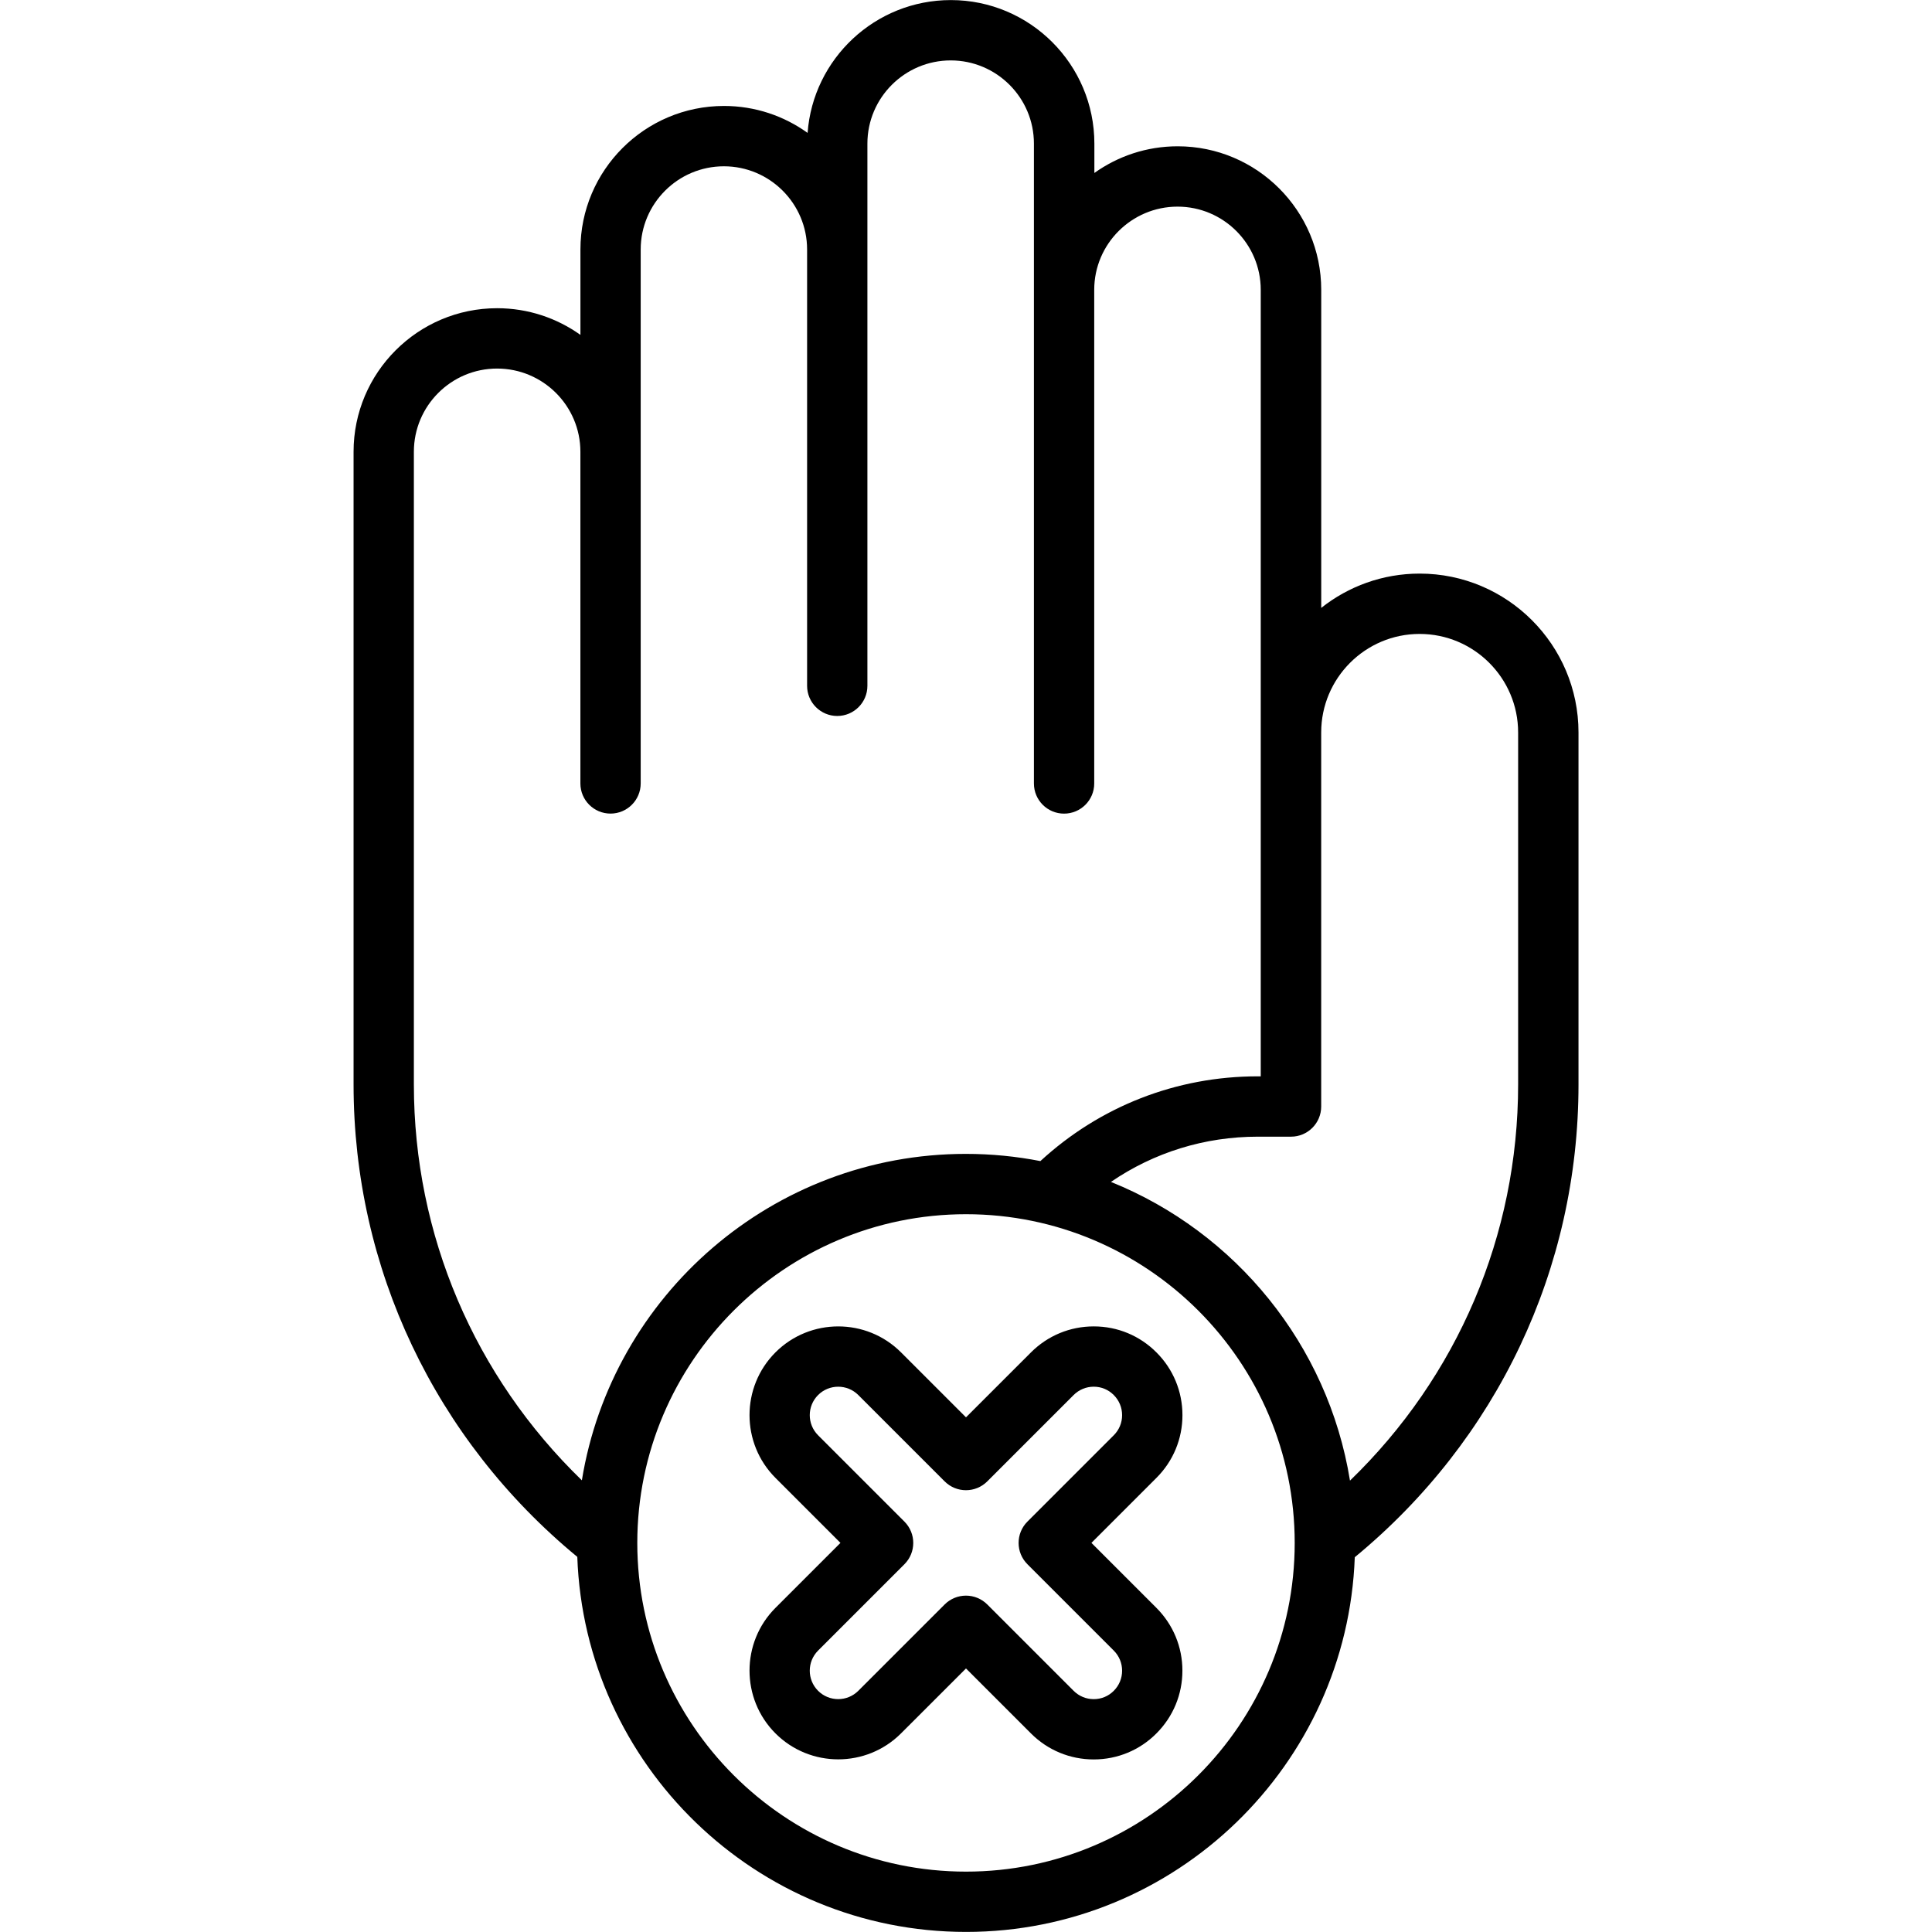<svg xmlns="http://www.w3.org/2000/svg" id="Layer_1" viewBox="0 0 512 512"><path d="m376.22 152.01c-9.84 0-18.91 3.4-26.08 9.09v-84.29c0-20.98-17.06-38.04-38.04-38.04-8.23 0-15.85 2.62-22.08 7.07v-7.78c0-20.98-17.06-38.04-38.04-38.04-20.04 0-36.51 15.54-37.96 35.2-6.24-4.49-13.9-7.14-22.16-7.14-20.98 0-38.04 17.06-38.04 38.04v22.63c-6.23-4.45-13.86-7.07-22.08-7.07-20.98 0-38.04 17.06-38.04 38.04v167.67c0 48.7 21.56 94.1 59.29 125.2 1.96 55.14 47.41 99.39 103.02 99.39 55.58 0 101.02-44.21 103.02-99.3 37.73-31.07 59.29-76.5 59.29-125.29v-93.29c-.01-23.21-18.89-42.09-42.1-42.09zm-266.54 135.38v-167.67c0-12.16 9.89-22.05 22.05-22.05 12.18 0 22.08 9.89 22.08 22.05v87.9c0 4.42 3.58 7.99 7.99 7.99s7.99-3.58 7.99-7.99v-87.9-6.72-46.88c0-12.16 9.89-22.05 22.05-22.05s22.05 9.89 22.05 22.05v115.63c0 4.41 3.58 7.99 7.99 7.99s7.99-3.58 7.99-7.99v-115.63-28.06c0-12.16 9.91-22.05 22.08-22.05 12.16 0 22.05 9.89 22.05 22.05v38.75 130.82c0 4.42 3.58 7.99 7.99 7.99s7.99-3.58 7.99-7.99v-130.82c0-12.16 9.91-22.05 22.08-22.05 12.16 0 22.05 9.89 22.05 22.05v109.11 8.19 91.13h-.82c-21.53 0-41.8 7.94-57.58 22.46-6.39-1.25-13-1.91-19.75-1.91-51.2 0-93.8 37.52-101.76 86.51-28.44-27.55-44.52-65.01-44.52-104.91zm146.32 208.61c-48.03 0-87.11-39.08-87.11-87.11s39.08-87.11 87.11-87.11 87.11 39.08 87.11 87.11-39.08 87.11-87.11 87.11zm146.32-208.61c0 39.97-16.08 77.45-44.56 104.99-5.82-36.04-30.39-65.88-63.35-79.16 11.39-7.8 24.82-11.99 38.91-11.99h8.82c4.41 0 7.99-3.58 7.99-7.99v-99.13c0-14.4 11.7-26.11 26.08-26.11 14.4 0 26.11 11.71 26.11 26.11zm-88.96 87.64c0-6.28-2.45-12.19-6.88-16.62-4.42-4.44-10.32-6.9-16.6-6.9-.01 0-.02 0-.03 0-6.28 0-12.19 2.45-16.63 6.89l-17.22 17.21-17.22-17.22c-9.17-9.17-24.1-9.17-33.27 0s-9.17 24.1 0 33.27l17.22 17.22-17.22 17.22c-9.17 9.17-9.17 24.1 0 33.27s24.1 9.17 33.27 0l17.22-17.21 17.22 17.22c4.44 4.44 10.35 6.89 16.63 6.89h.03c6.28-.01 12.17-2.46 16.58-6.89 4.44-4.44 6.89-10.35 6.89-16.64s-2.45-12.19-6.89-16.64l-17.22-17.22 17.22-17.22c4.45-4.44 6.9-10.35 6.9-16.63zm-18.2 5.33-22.88 22.88c-3.12 3.12-3.12 8.18 0 11.3l22.88 22.88c1.42 1.42 2.21 3.32 2.21 5.33s-.78 3.91-2.22 5.35c-1.41 1.41-3.28 2.19-5.29 2.19h-.01c-2.01 0-3.9-.78-5.33-2.21l-22.88-22.88c-1.5-1.5-3.53-2.34-5.65-2.34s-4.15.84-5.65 2.34l-22.88 22.88c-2.94 2.94-7.72 2.94-10.66 0s-2.94-7.72 0-10.66l22.88-22.88c3.12-3.12 3.12-8.18 0-11.3l-22.88-22.88c-2.94-2.94-2.94-7.72 0-10.66s7.72-2.94 10.66 0l22.88 22.88c3.12 3.12 8.18 3.12 11.3 0l22.88-22.88c1.42-1.42 3.32-2.21 5.33-2.21h.01c2 0 3.88.78 5.3 2.21 1.42 1.42 2.21 3.32 2.21 5.33s-.78 3.9-2.21 5.33z"></path></svg>